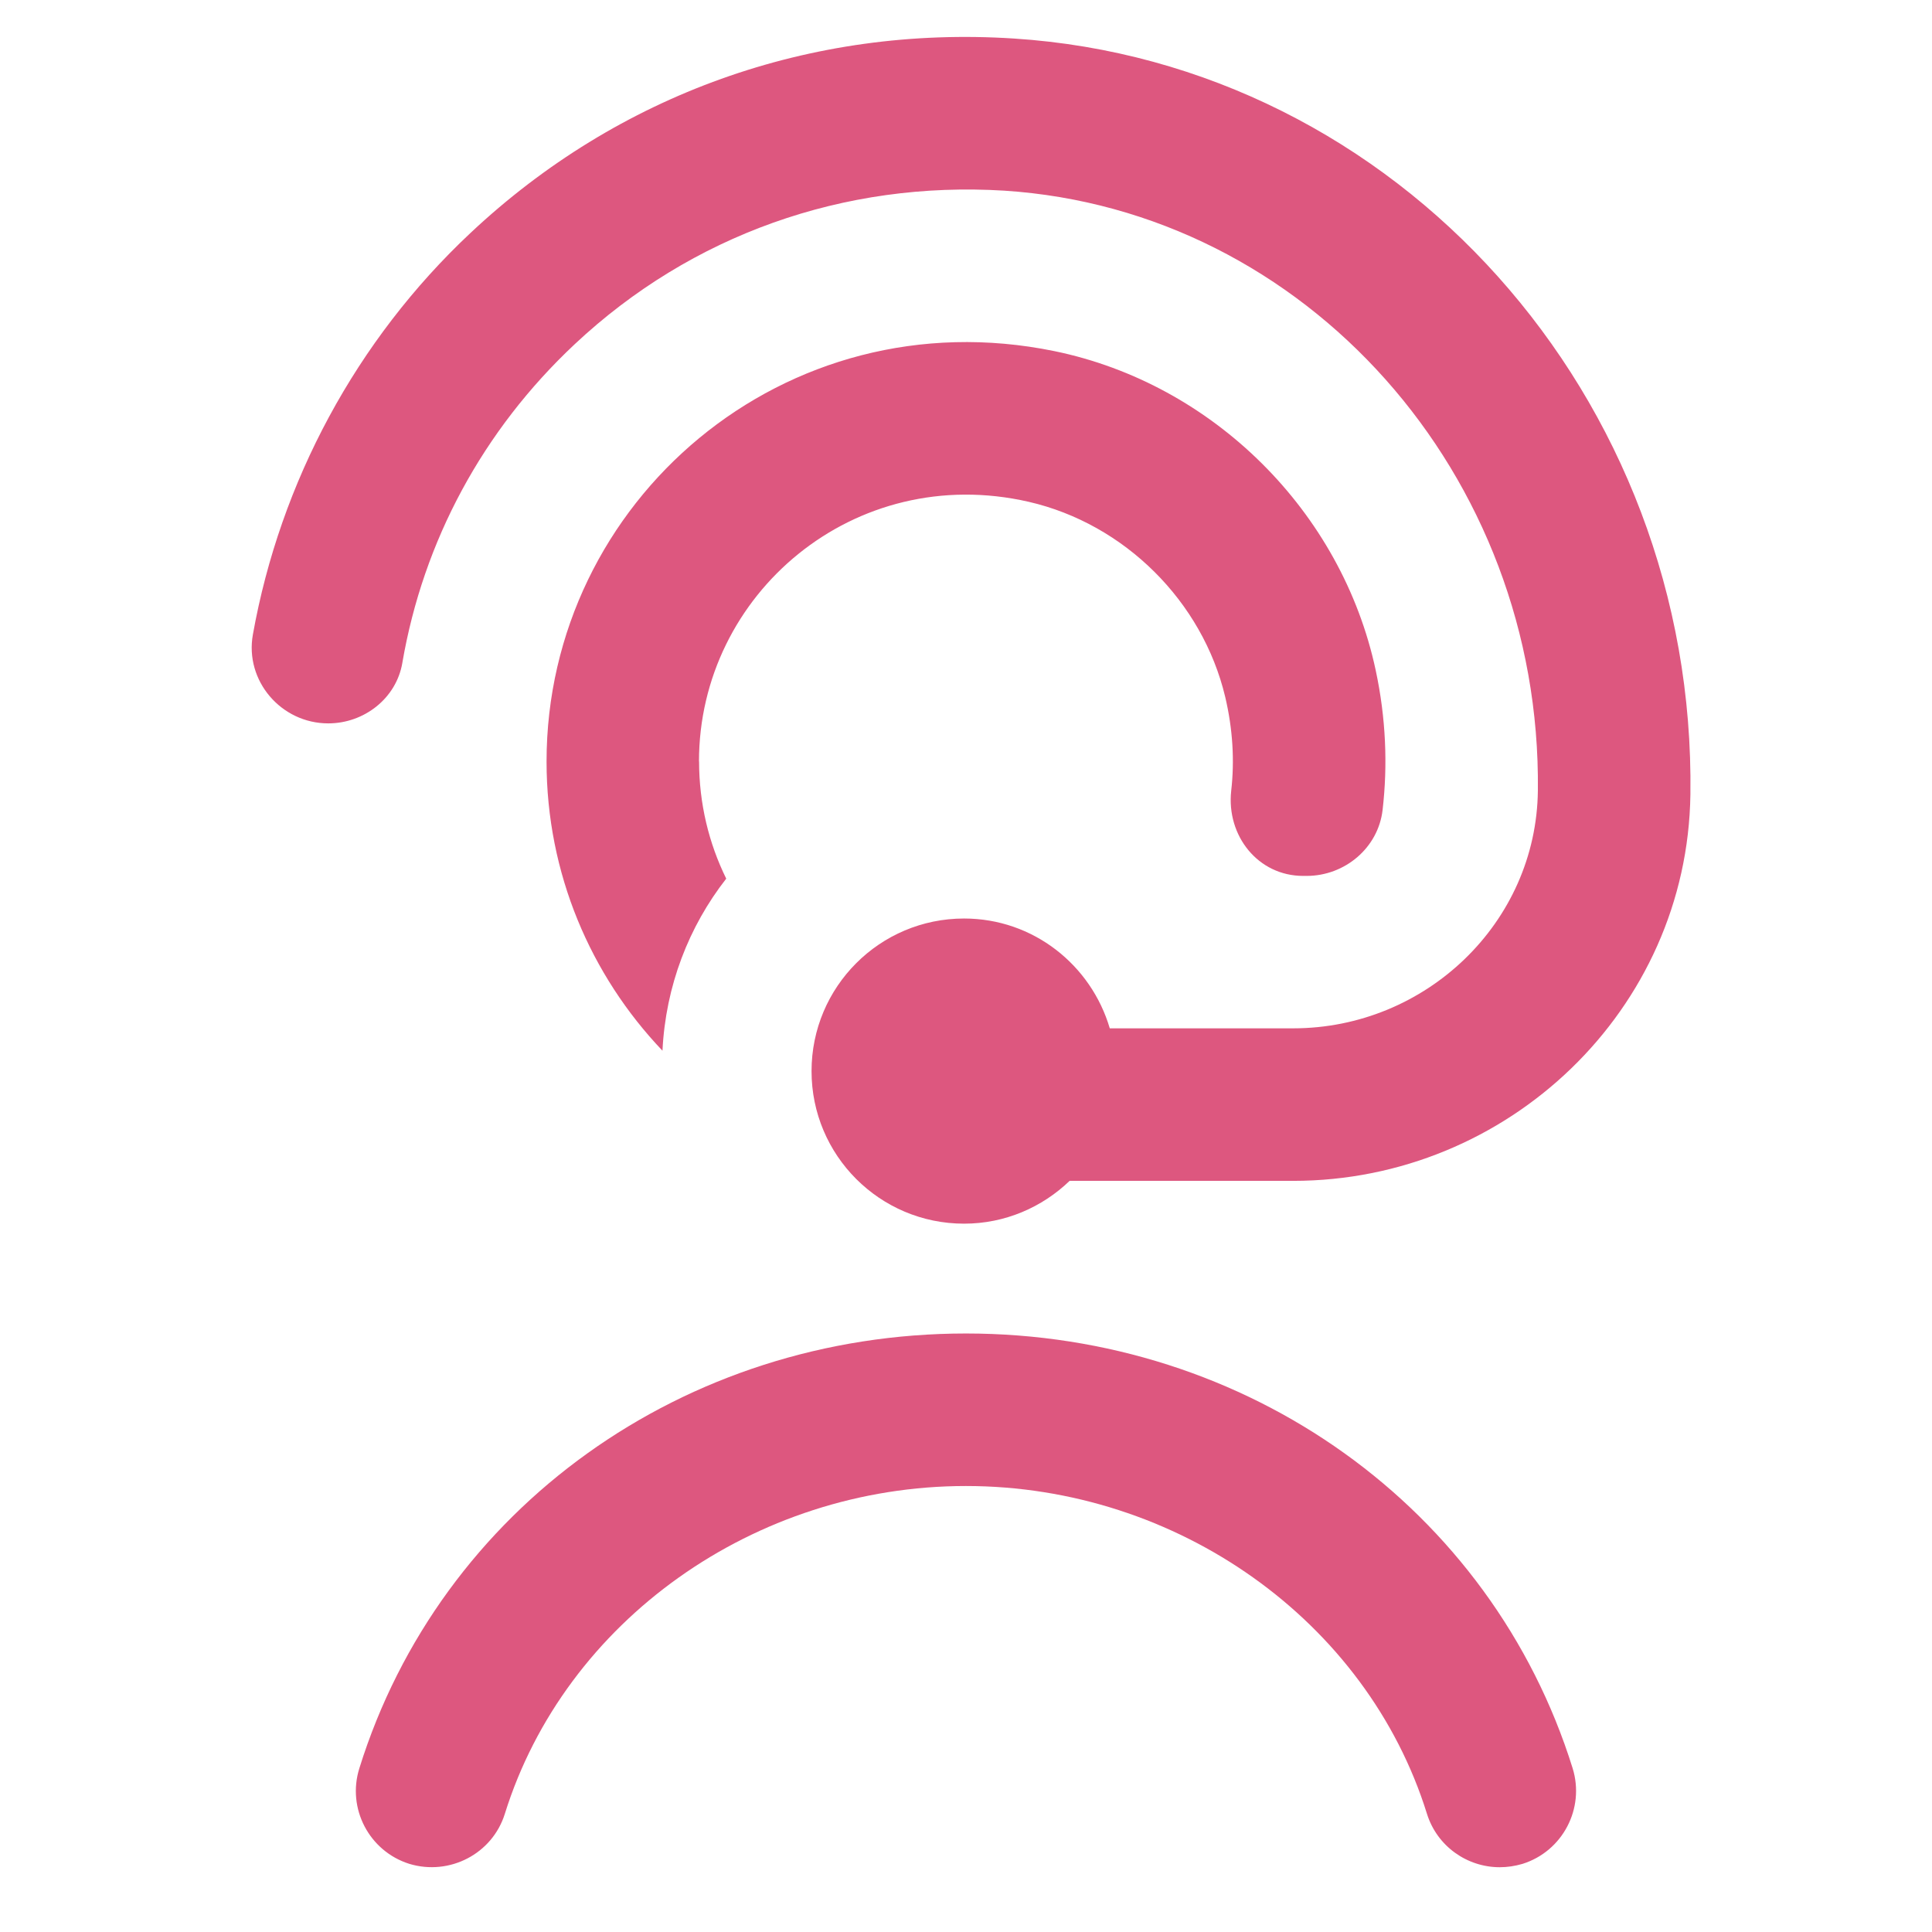 <svg width="19" height="19" viewBox="0 0 19 19" fill="none" xmlns="http://www.w3.org/2000/svg">
<g clip-path="url(#clip0_7114_1057)">
<path d="M6.875 7.488C6.875 7.902 6.971 8.293 7.142 8.641C6.774 9.112 6.546 9.696 6.515 10.333C5.809 9.592 5.375 8.59 5.375 7.489C5.375 4.931 7.716 2.909 10.369 3.453C11.931 3.774 13.196 5.032 13.529 6.591C13.63 7.062 13.648 7.524 13.597 7.965C13.554 8.338 13.226 8.614 12.85 8.614H12.816C12.372 8.614 12.06 8.219 12.108 7.778C12.142 7.482 12.124 7.17 12.049 6.853C11.825 5.913 11.059 5.152 10.117 4.935C8.403 4.542 6.874 5.841 6.874 7.489L6.875 7.488ZM3.957 6.517C4.163 5.322 4.747 4.233 5.653 3.384C6.8 2.309 8.301 1.778 9.876 1.875C12.841 2.067 15.159 4.665 15.124 7.774C15.11 9.076 14.02 10.113 12.718 10.113H10.914C10.731 9.491 10.162 9.033 9.481 9.033C8.652 9.033 7.981 9.705 7.981 10.534C7.981 11.362 8.652 12.034 9.481 12.034C9.885 12.034 10.25 11.872 10.519 11.613H12.718C14.832 11.613 16.594 9.929 16.624 7.815C16.68 3.9 13.738 0.622 9.972 0.379C7.974 0.249 6.079 0.928 4.628 2.29C3.504 3.344 2.756 4.739 2.487 6.24C2.405 6.696 2.766 7.114 3.228 7.114C3.582 7.114 3.898 6.867 3.957 6.518V6.517ZM9.5 13.114C6.729 13.114 4.331 14.832 3.534 17.39C3.41 17.785 3.631 18.206 4.026 18.33C4.421 18.449 4.842 18.232 4.965 17.837C5.557 15.94 7.421 14.614 9.499 14.614C11.578 14.614 13.442 15.94 14.033 17.837C14.133 18.158 14.429 18.363 14.749 18.363C14.823 18.363 14.898 18.352 14.973 18.33C15.368 18.206 15.588 17.785 15.466 17.39C14.668 14.832 12.271 13.114 9.499 13.114H9.5Z" fill="#DD577F"/>
</g>
<defs>
<clipPath id="clip0_7114_1057">
<rect width="18" height="18" fill="white" transform="translate(0.5 0.364)"/>
</clipPath>
</defs>
</svg>

